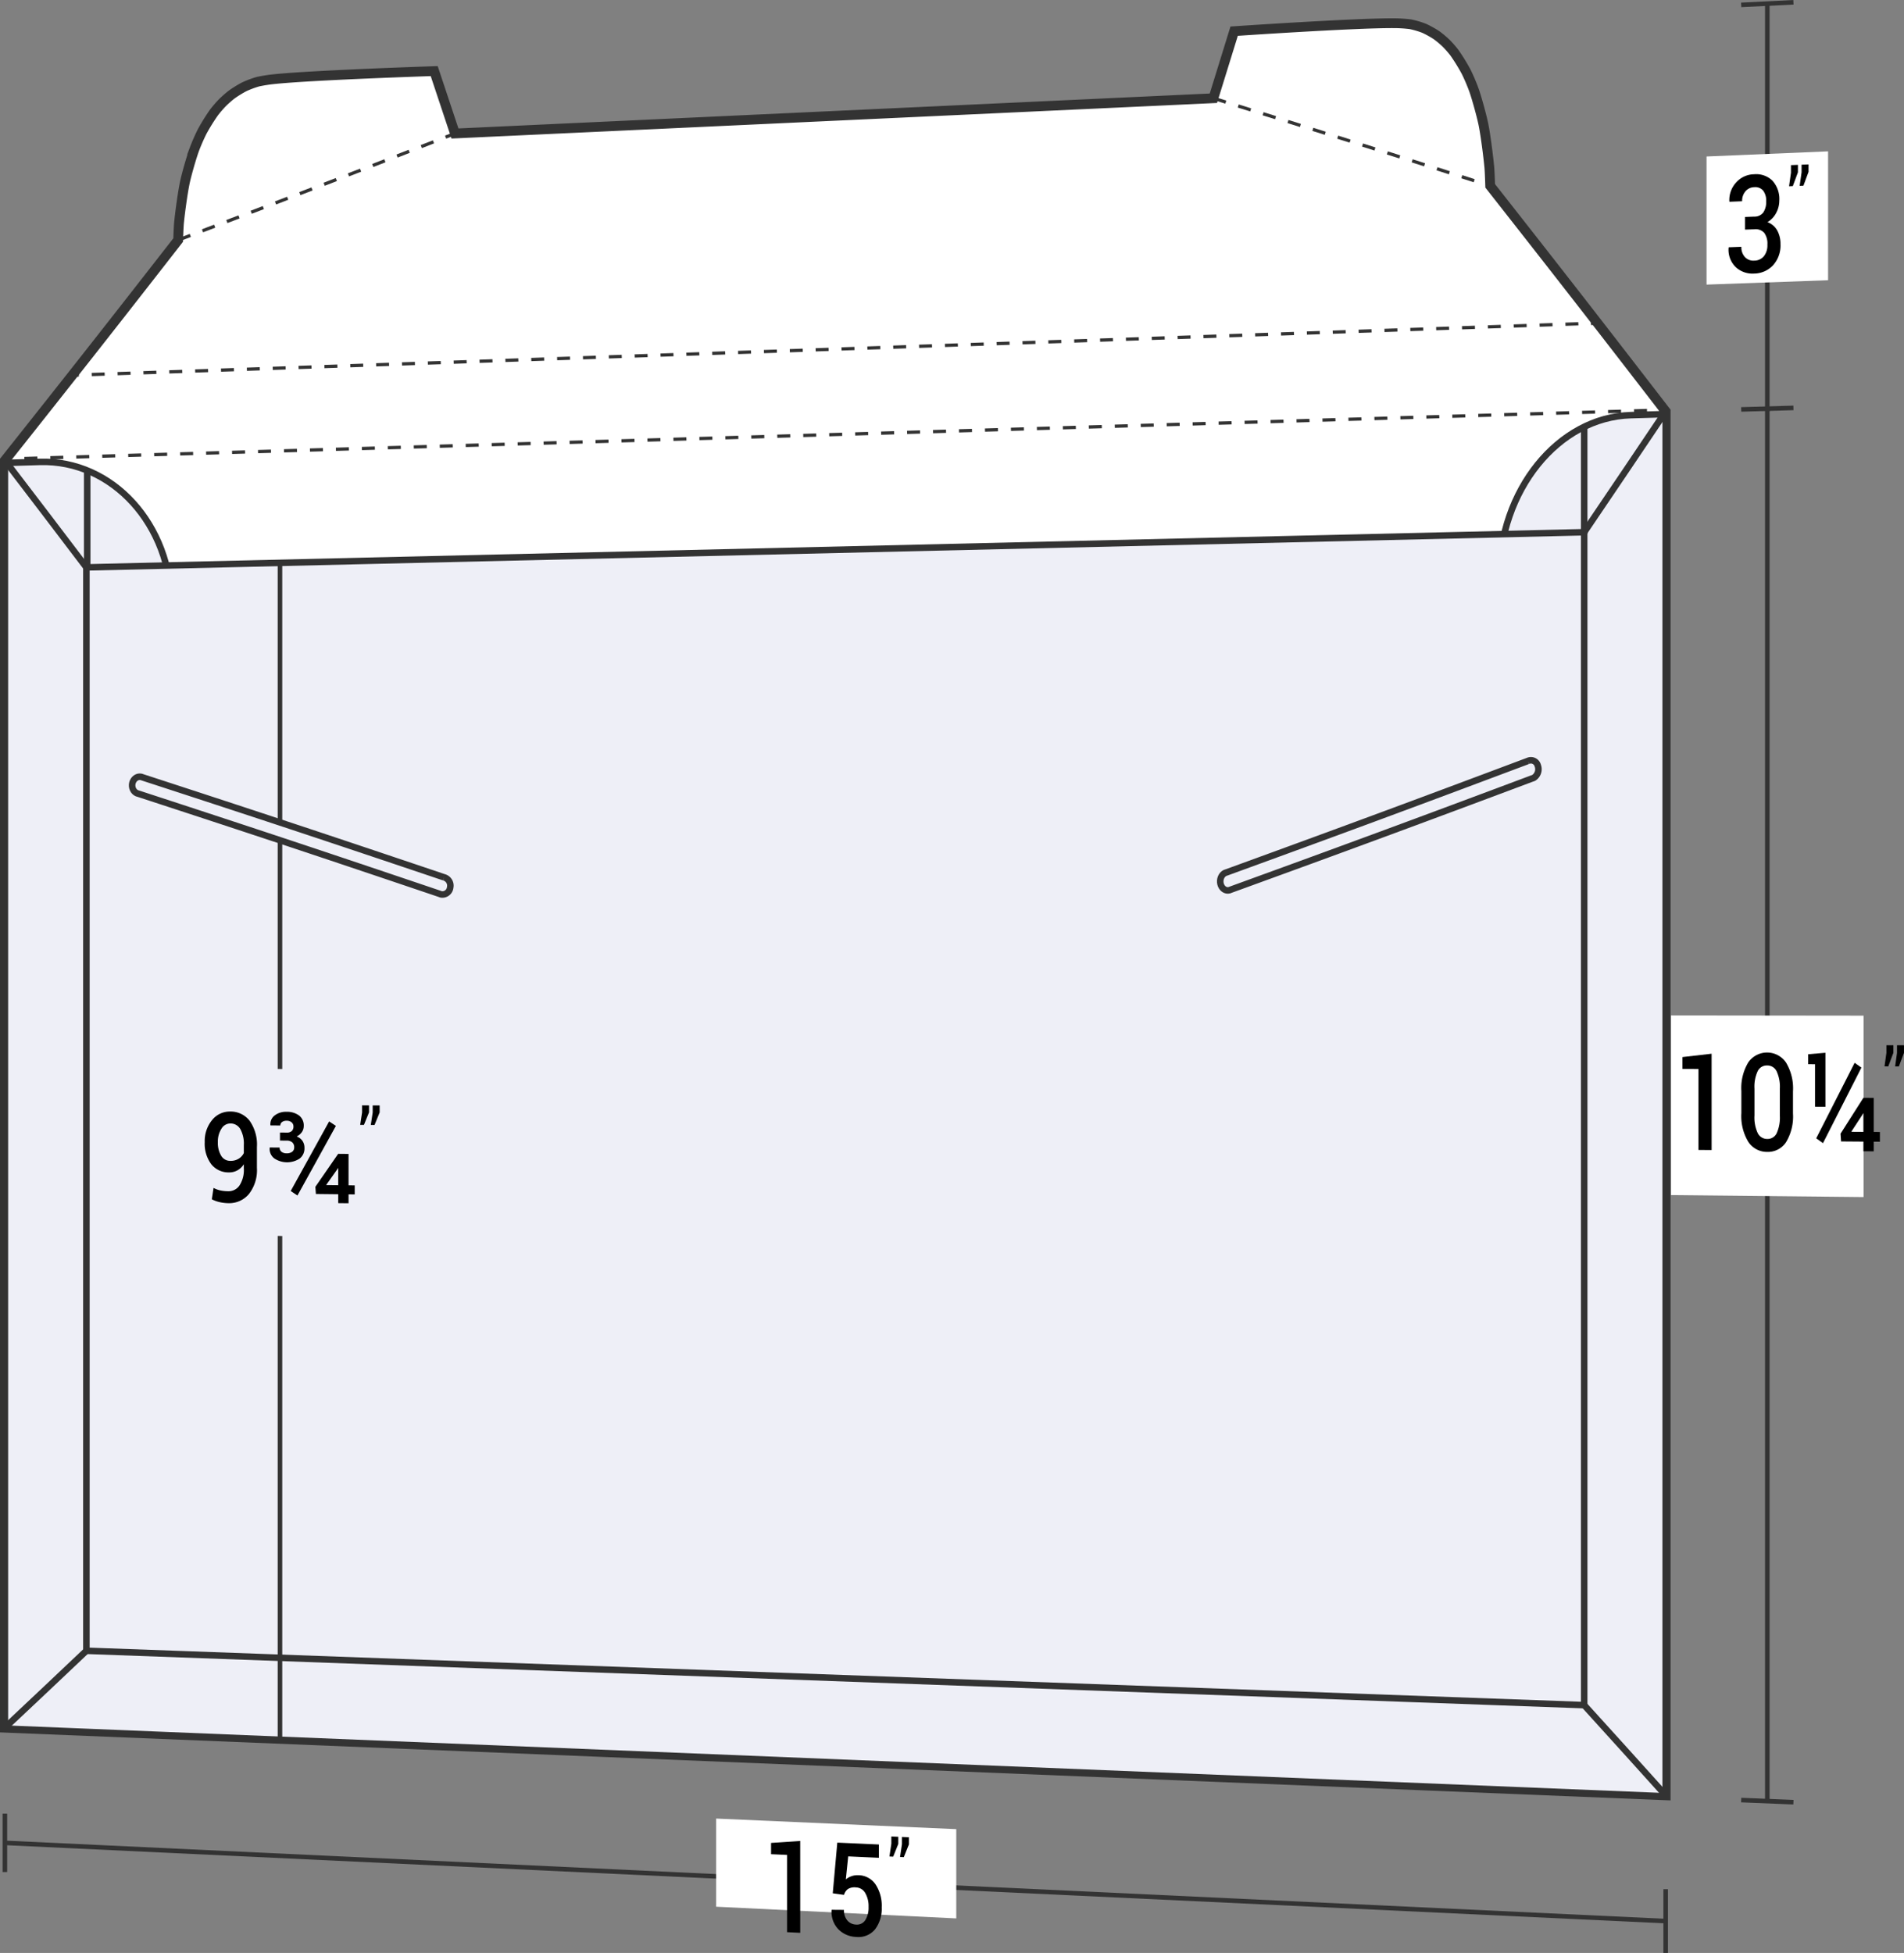 <svg xmlns="http://www.w3.org/2000/svg" viewBox="0 0 146.171 149.911">
  <rect x="0" y="0" width="146.171" height="149.911" fill="#808080" stroke="none"/>
  <defs>
    <style>
      .cls-1, .cls-6 {
        fill: #fff;
      }

      .cls-1, .cls-2, .cls-3, .cls-4, .cls-5, .cls-7, .cls-8 {
        stroke: #333;
        stroke-miterlimit: 10;
      }

      .cls-1 {
        stroke-width: 0.75px;
      }

      .cls-2, .cls-9 {
        fill: #eeeff7;
      }

      .cls-2 {
        stroke-width: 0.5px;
      }

      .cls-3, .cls-4, .cls-5, .cls-7, .cls-8 {
        fill: none;
      }

      .cls-3, .cls-4, .cls-7, .cls-8 {
        stroke-width: 0.25px;
      }

      .cls-4 {
        stroke-dasharray: 0.997 0.997;
      }

      .cls-5 {
        stroke-width: 0.35px;
      }

      .cls-7 {
        stroke-dasharray: 0.993 0.993;
      }

      .cls-8 {
        stroke-dasharray: 1;
      }
    </style>
  </defs>
  <title>16-44-CON</title>
  <g id="Layer_2" data-name="Layer 2">
    <g id="Layer_1-2" data-name="Layer 1">
      <g>
        <path class="cls-1" d="M127.875,31.577V137.809q-63.75-2.596-127.5-5.191Q.375,83.98.375,35.343c5.321-6.703,7.981-10.086,13.302-16.915,0,0,.033-.991.065-1.32.077-.787.289-2.36.456-3.134.136-.633.495-1.879.714-2.485a14.745,14.745,0,0,1,.608-1.394,15.39,15.39,0,0,1,.908-1.462,8.895,8.895,0,0,1,.636-.739,8.364,8.364,0,0,1,.719-.634,8.369,8.369,0,0,1,.975-.601,7.465,7.465,0,0,1,1.048-.39,11.44,11.44,0,0,1,1.309-.201c3.052-.31,12.219-.61,12.219-.61.638,1.913.956,2.871,1.594,4.789L93.152,7.541c.638-2.057.956-3.086,1.594-5.148,0,0,9.167-.625,12.219-.61a10.434,10.434,0,0,1,1.309.079,6.515,6.515,0,0,1,1.048.307,7.205,7.205,0,0,1,.974.541,7.328,7.328,0,0,1,.719.604,8.016,8.016,0,0,1,.636.725,14.521,14.521,0,0,1,.908,1.472,14.711,14.711,0,0,1,.608,1.433c.218.629.577,1.929.714,2.594.167.814.379,2.48.456,3.317.032.35.065,1.41.065,1.41C119.792,21.126,122.486,24.589,127.875,31.577Z"/>
        <path class="cls-2" d="M125.199,31.867c-5.585.164-10.112,5.776-10.112,12.534v65.518q-50.962-1.145-101.924-2.29V46.564c0-6.299-4.527-11.273-10.112-11.109L.375,35.534q0,35.904,0,71.808c0,10.11,0,15.165 0,25.275v.071q63.75,2.599,127.5,5.198V31.788Z"/>
        <path class="cls-2" d="M121.619,130.887q-57.494-2.086-114.987-4.173,0-41.58,0-83.161l114.987-2.7Z"/>
        <path class="cls-2" d="M6.631,43.553c-2.503-3.299-3.754-4.941-6.256-8.21"/>
        <path class="cls-2" d="M121.619,40.853c2.503-3.694,3.754-5.549,6.256-9.273"/>
        <path class="cls-2" d="M121.619,130.887c2.503,2.758,3.754,4.142,6.256,6.922"/>
        <path class="cls-2" d="M6.632,126.714c-2.503,2.373-3.754,3.553-6.256,5.904"/>
        <g>
          <path class="cls-3" d="M.375,35.239l.5-.015"/>
          <path class="cls-4" d="M1.871,35.195q62.503-1.849,125.006-3.699"/>
          <path class="cls-3" d="M127.375,31.481l.5-.015"/>
        </g>
        <path class="cls-2" d="M121.619,32.765v8.193"/>
        <path class="cls-2" d="M6.695,36.144c0,3.002,0,4.503,0,7.505"/>
        <path class="cls-5" d="M127.875,147.464q-63.75-3.003-127.5-6.005"/>
        <path class="cls-5" d="M127.875,145.017v4.894"/>
        <path class="cls-5" d="M.375,139.218v4.481"/>
        <path class="cls-6" d="M73.413,147.258c-7.374-.359-11.06-.539-18.434-.898,0-2.706,0-4.059,0-6.766l18.434.811C73.413,143.146,73.413,144.517,73.413,147.258Z"/>
        <g>
          <path d="M61.433,148.364l-1.009-.05v-5.929c-.491-.023-.737-.034-1.229-.056v-.866c.895-.06,1.342-.09,2.237-.151Z"/>
          <path d="M63.931,145.33c.139-1.556.209-2.333.349-3.89,1.277.057,1.915.086,3.191.144v1.021l-2.354-.108c-.073.706-.109,1.058-.182,1.764a1.442,1.442,0,0,1,.412-.236,1.41,1.41,0,0,1,.529-.084,1.619,1.619,0,0,1,1.332.694,2.968,2.968,0,0,1,.482,1.779,2.613,2.613,0,0,1-.507,1.677,1.649,1.649,0,0,1-1.465.588,2.002,2.002,0,0,1-1.347-.579,1.913,1.913,0,0,1-.529-1.48l.008-.024c.377.003.565.004.942.007a1.198,1.198,0,0,0,.257.81.905.905,0,0,0,.669.318.755.755,0,0,0,.716-.352,1.815,1.815,0,0,0,.247-1.011,1.994,1.994,0,0,0-.253-1.054.852.852,0,0,0-.723-.436.956.956,0,0,0-.616.13.842.842,0,0,0-.293.443C64.452,145.405,64.278,145.38,63.931,145.33Z"/>
          <path d="M68.962,141.542c-.157.39-.235.585-.392.975l-.288-.013.146-.98v-.556l.534.024Zm.815.037c-.157.39-.235.586-.392.976l-.288-.013c.058-.392.087-.589.146-.981v-.556l.534.024Z"/>
        </g>
        <g>
          <path class="cls-5" d="M135.677,31.369V138.256"/>
          <path class="cls-5" d="M133.672,31.428c1.604-.047,2.406-.071,4.01-.118"/>
          <path class="cls-5" d="M133.672,138.174l4.01.164"/>
        </g>
        <path class="cls-6" d="M143.069,91.887c-5.913-.061-8.87-.091-14.784-.152V77.944c5.913.007,8.87.01,14.784.017Z"/>
        <g>
          <path d="M131.402,88.278c-.404-.003-.605-.005-1.009-.008V82.054l-1.229-.005v-.908c.895-.103,1.342-.154,2.237-.257Z"/>
          <path d="M137.648,85.468a3.822,3.822,0,0,1-.531,2.204,1.657,1.657,0,0,1-1.444.748,1.705,1.705,0,0,1-1.453-.77,3.821,3.821,0,0,1-.535-2.206V83.75a3.823,3.823,0,0,1,.531-2.2,1.755,1.755,0,0,1,2.896.01,3.834,3.834,0,0,1,.536,2.209Zm-1.009-1.893a2.822,2.822,0,0,0-.249-1.349.794.794,0,0,0-.727-.441.783.783,0,0,0-.724.435,2.829,2.829,0,0,0-.247,1.345v2.06a2.828,2.828,0,0,0,.251,1.356.802.802,0,0,0,.729.445.774.774,0,0,0,.722-.433,2.878,2.878,0,0,0,.245-1.357Z"/>
          <path d="M140.138,84.957l-.797-.005V81.691l-.527-.002v-.765c.53-.045.794-.068,1.324-.113Zm-.188,2.792c-.207-.149-.311-.223-.519-.371,1.18-2.315,1.771-3.475,2.951-5.798.207.148.311.222.519.37C141.721,84.273,141.131,85.433,139.951,87.749Zm3.897-.861.474.003v.748l-.474-.004v.742l-.792-.006V87.629c-.686-.005-1.029-.008-1.715-.013l-.041-.593c.7-1.099,1.051-1.649,1.751-2.751l.797.004Zm-1.71-.037.013.026.905.006V85.47l-.025-.01-.05.102C142.644,86.077,142.475,86.335,142.138,86.85Z"/>
          <path d="M145.355,80.814c-.157.418-.235.626-.392,1.044l-.288-.001.146-1.038v-.585l.534.001Zm.815.002c-.157.418-.235.627-.392,1.044l-.288-.001.145-1.039v-.585l.534.001Z"/>
        </g>
        <g>
          <g>
            <path class="cls-5" d="M135.677.275V31.559"/>
            <path class="cls-5" d="M133.672.375l4.01-.2"/>
          </g>
          <path class="cls-6" d="M140.342,21.511c-3.732.134-5.598.201-9.33.335V12.013l9.33-.395Z"/>
          <g>
            <path d="M133.968,16.654l.701-.027a.848.848,0,0,0,.705-.325,1.457,1.457,0,0,0,.216-.852,1.262,1.262,0,0,0-.232-.817.79.79,0,0,0-.685-.265.9.9,0,0,0-.67.314,1.126,1.126,0,0,0-.26.766l-.971.039-.009-.03a1.989,1.989,0,0,1,.517-1.447,1.892,1.892,0,0,1,1.38-.634,1.792,1.792,0,0,1,1.411.492,2.093,2.093,0,0,1,.527,1.543,1.983,1.983,0,0,1-.236.926,1.778,1.778,0,0,1-.673.714,1.423,1.423,0,0,1,.758.653,2.141,2.141,0,0,1,.243,1.035,2.268,2.268,0,0,1-.571,1.623,2.027,2.027,0,0,1-1.459.637,1.895,1.895,0,0,1-1.409-.495,1.856,1.856,0,0,1-.545-1.492l.008-.031.971-.037a1.114,1.114,0,0,0,.271.784.88.88,0,0,0,.718.278.963.963,0,0,0,.738-.337,1.336,1.336,0,0,0,.271-.89,1.386,1.386,0,0,0-.247-.912.905.905,0,0,0-.766-.268l-.701.027Z"/>
            <path d="M138.027,13.229c-.157.423-.235.634-.392,1.056l-.288.012.146-1.04V12.675l.534-.022Zm.815-.034c-.157.423-.235.634-.392,1.057l-.288.012.146-1.04v-.582l.534-.022Z"/>
          </g>
        </g>
        <g>
          <path class="cls-3" d="M5.551,28.799l.5-.017"/>
          <path class="cls-7" d="M7.043,28.748q57.298-1.955,114.595-3.909"/>
          <path class="cls-3" d="M122.134,24.822l.5-.017"/>
        </g>
        <path class="cls-8" d="M13.677,18.428c8.5-3.229,12.75-4.865,21.25-8.181"/>
        <path class="cls-8" d="M93.152,7.541c8.5,2.646,12.75,3.991,21.25,6.724"/>
        <path class="cls-5" d="M21.494,43.381v90.168"/>
        <path class="cls-9" d="M28.572,94.968l-14.157-.188V82.027c5.663.024,8.494.035,14.157.059Z"/>
        <g>
          <path d="M17.515,91.44a1.018,1.018,0,0,0,.871-.443,2.193,2.193,0,0,0,.332-1.316v-.315a1.384,1.384,0,0,1-.496.473,1.293,1.293,0,0,1-.641.155,1.679,1.679,0,0,1-1.363-.631,2.631,2.631,0,0,1-.501-1.695,2.526,2.526,0,0,1,.561-1.686,1.727,1.727,0,0,1,1.387-.66,1.832,1.832,0,0,1,1.498.708,3.164,3.164,0,0,1,.561,2.014v1.604A2.973,2.973,0,0,1,19.107,91.657a1.976,1.976,0,0,1-1.592.699,3.11,3.11,0,0,1-.644-.078,2.516,2.516,0,0,1-.61-.22l.133-.874a2.083,2.083,0,0,0,.519.193A2.93,2.93,0,0,0,17.515,91.44Zm.161-2.332a1.165,1.165,0,0,0,.644-.163,1.059,1.059,0,0,0,.398-.434v-.611a2.312,2.312,0,0,0-.27-1.235.866.866,0,0,0-.768-.427.795.795,0,0,0-.681.406,1.815,1.815,0,0,0-.274,1.032,1.9,1.9,0,0,0,.251,1.033A.797.797,0,0,0,17.676,89.108Z"/>
          <path d="M22.006,86.938a.544.544,0,0,0,.396-.121.468.468,0,0,0,.127-.351.406.406,0,0,0-.135-.309.558.558,0,0,0-.393-.128.548.548,0,0,0-.351.101.321.321,0,0,0-.131.263l-.751-.005-.009-.028a.835.835,0,0,1,.332-.741,1.394,1.394,0,0,1,.896-.277,1.55,1.55,0,0,1,.976.286.965.965,0,0,1,.357.802.816.816,0,0,1-.147.472.961.961,0,0,1-.401.33.948.948,0,0,1,.446.34.934.934,0,0,1,.156.546.974.974,0,0,1-.374.817,1.768,1.768,0,0,1-1.936-.01.904.904,0,0,1-.359-.816l.008-.028.752.006a.399.399,0,0,0,.143.321.608.608,0,0,0,.396.122.67.67,0,0,0,.424-.118.396.396,0,0,0,.157-.332.495.495,0,0,0-.147-.392.644.644,0,0,0-.434-.133l-.51-.004v-.617Zm.83,4.829c-.207-.138-.311-.207-.519-.345,1.18-2.132,1.771-3.201,2.951-5.342.207.137.311.206.519.344C24.606,88.566,24.016,89.634,22.836,91.767Zm3.922-.779.474.005V91.683l-.474-.005v.685l-.792-.009v-.685l-1.714-.019-.042-.548c.7-1.012,1.051-1.518,1.751-2.533l.797.007Zm-1.709-.041.012.024.905.009V89.675l-.025-.01-.05.094C25.554,90.235,25.385,90.472,25.049,90.946Z"/>
          <path d="M28.331,85.385c-.157.385-.235.578-.392.963l-.288-.002.146-.958V84.847l.534.003Zm.815.005c-.157.385-.235.578-.392.963l-.288-.002.146-.959V84.852l.534.003Z"/>
        </g>
        <g id="LWPOLYLINE">
          <path class="cls-2" d="M117.296,58.411c-9.256,3.475-13.883,5.187-23.139,8.558l-.105.035-.097.058-.087.079-.073.096-.057.111-.039.122-.019.128.001.13.021.127.041.12.059.109.075.094.088.076.098.055.105.032.108.008.108-.017.103-.04c9.256-3.364,13.883-5.072,23.139-8.539a.544.544,0,0,0,.125-.047.788.788,0,0,0,.307-.93.544.544,0,0,0-.764-.363"/>
          <path class="cls-2" d="M34.092,67.345c-9.256-3.121-13.883-4.656-23.139-7.673l-.104-.036-.108-.014-.109.009-.105.032-.098.053-.088.073-.075.09-.059.104-.041.114-.021.12-.001.122.019.12.039.114.057.104.073.09.087.073.097.053.105.032C19.877,63.949,24.504,65.487,33.76,68.616a.562.562,0,0,0,.125.042.606.606,0,0,0,.677-.541.661.661,0,0,0-.469-.772"/>
        </g>
      </g>
    </g>
  </g>
</svg>
